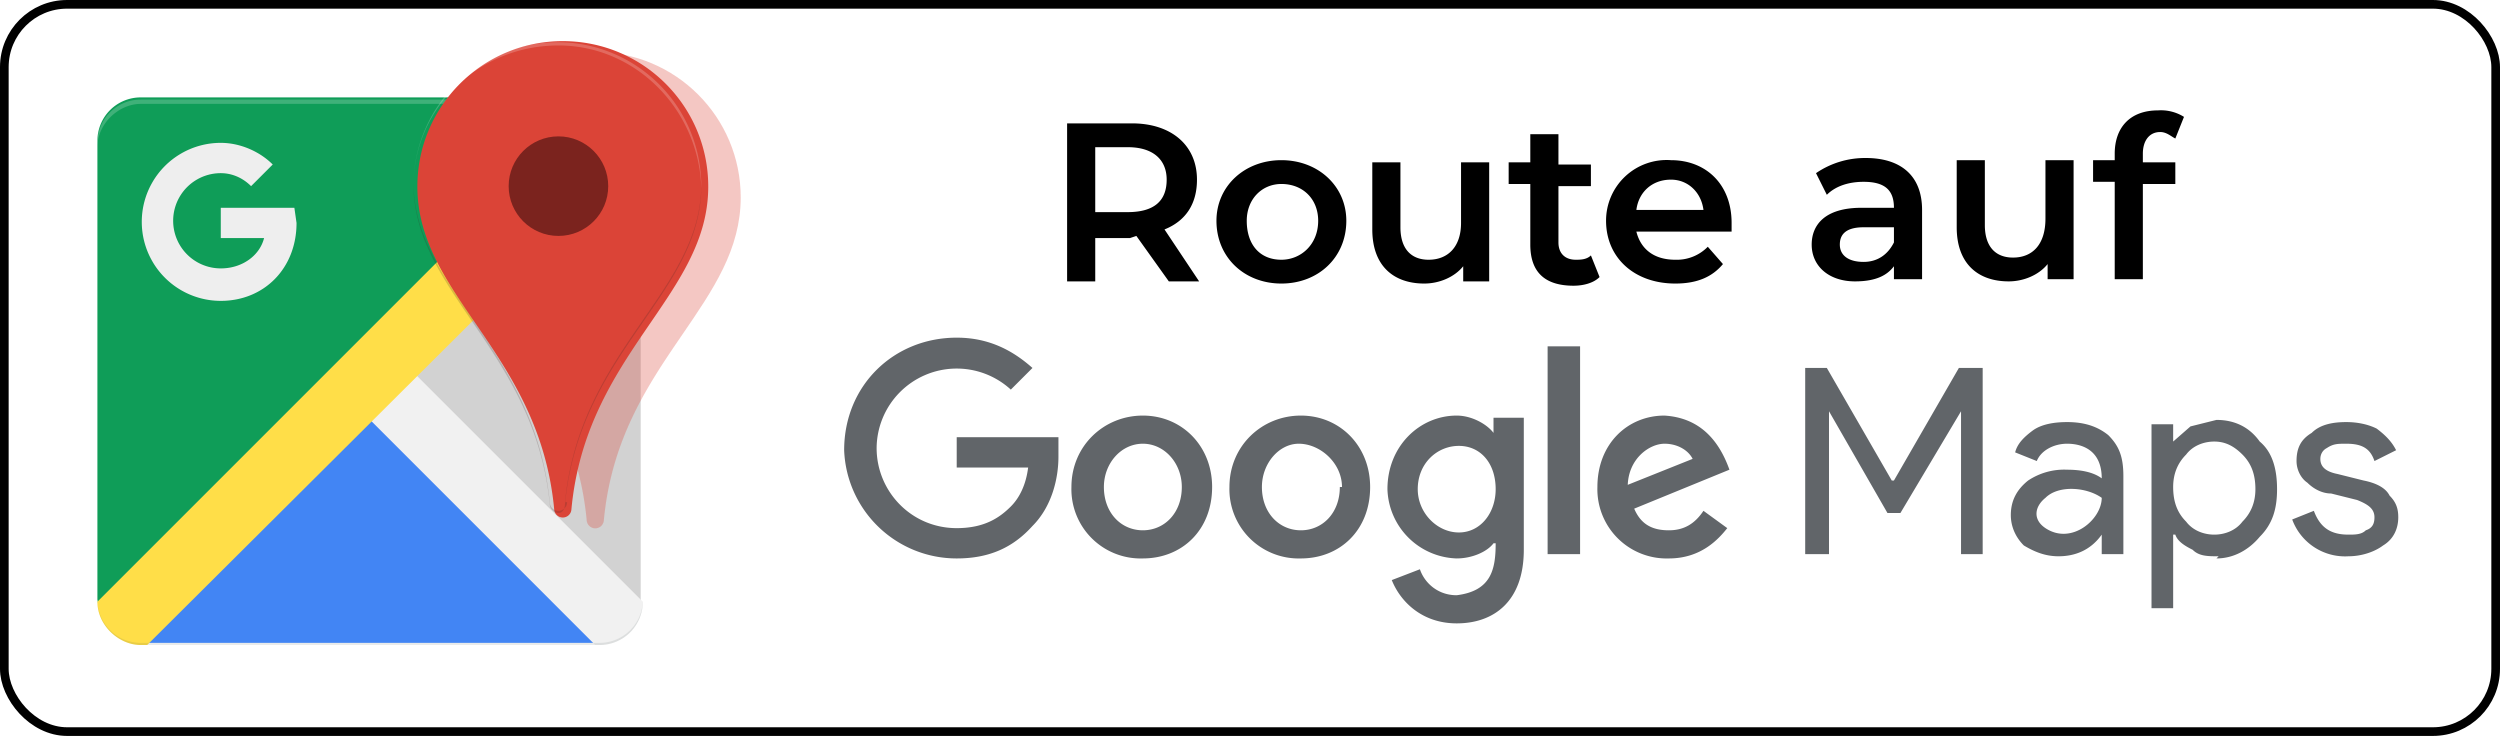<svg xmlns="http://www.w3.org/2000/svg" xmlns:xlink="http://www.w3.org/1999/xlink" xml:space="preserve"
     viewBox="0 0 115.5 34"><defs><path id="a" d="M4300.3 0c-439.4 0-829.8 211-1075 537.5H403.1A404.3 404.3 0 0 0 0 940.7V5241a404.3 404.3 0 0 0 403.2 403.2h4300.3a404.3 404.3 0 0 0 403.1-403.2V2609c282.2-412.5 537.6-784 537.6-1265.1C5644.2 601.4 5042.8 0 4300.3 0Z"/><path
        id="d" fill="#db4437"
        d="M4300.3 0c-742.5 0-1343.8 601.4-1343.8 1343.9 0 1012.5 1130.8 1540 1264.5 2985.3a79.6 79.6 0 0 0 158.6 0C4513.3 2884 5644.2 2356.4 5644.2 1344 5644.2 601.4 5042.8 0 4300.3 0Z"/><clipPath
        id="b"><use xlink:href="#a" overflow="visible"/></clipPath><filter id="c" width="2.2" height="1.7" x="-.5"
                                                                           y="-.3"><feGaussianBlur in="SourceAlpha" stdDeviation="600"/>
    <feComponentTransfer><feFuncA exponent=".7" type="gamma"/></feComponentTransfer>
    <feOffset dx="300" dy="100"/></filter></defs>
    <g transform="translate(-31.8 -67.7)"><rect width="115.1" height="33.6" x="32" y="67.9" fill="#fff" stroke="#000" stroke-linecap="round" stroke-linejoin="round" stroke-width=".4" ry="2.9"/>
        <path fill="#0f9d58" d="M49 85 60 72.3a2 2 0 0 0-.6-.1H38.3a2 2 0 0 0-2 2v21.2l.1.6z"/>
        <path fill="#4285f4" d="M49 85 37.6 97.3l.6.1h21.8z"/>
        <path fill="#d2d2d2" d="M49 85 61.4 96V73.7z"/>
        <path fill="#f1f1f1" d="m61.5 95.5-12-12-2.2 2 12 12h.2a2 2 0 0 0 2-2z"/>
        <path fill="#ffde48" d="M59.5 72.3 36.3 95.5c0 1.1 1 2 2 2h.3l23-22.9v-.3a2 2 0 0 0-2-2z"/>
        <path fill="#fff" fill-opacity=".2"
              d="M59.5 72.3H38.3a2 2 0 0 0-2 2v.2c0-1.1 1-2 2-2h21.2a2 2 0 0 1 2 2v-.2a2 2 0 0 0-2-2z"/>
        <path fill="#263238" fill-opacity=".1"
              d="M59.5 97.4H38.3a2 2 0 0 1-2-2v.1c0 1.1 1 2 2 2h21.2a2 2 0 0 0 2-2v-.1a2 2 0 0 1-2 2z"/>
        <path fill="#eee"
              d="M42 77.3v1.4h2c-.2.8-1 1.4-2 1.4a2.2 2.2 0 0 1 0-4.4c.5 0 1 .2 1.4.6l1-1c-.6-.6-1.5-1-2.4-1a3.6 3.6 0 1 0 0 7.3c2 0 3.5-1.5 3.5-3.6l-.1-.7H42z"/>
        <use xlink:href="#d" clip-path="url(#b)" filter="url(#c)" opacity=".3"
             transform="matrix(.005 0 0 .005 36.3 69.6)"/>
        <use xlink:href="#d" transform="matrix(.005 0 0 .005 36.3 69.6)"/>
        <circle cx="57.6" cy="76.3" r="2.3" fill="#7b231e"/>
        <path fill="#fff" fill-opacity=".2"
              d="M57.6 69.8c3.6 0 6.5 3 6.6 6.6v-.1a6.6 6.6 0 1 0-13.3 0c0-3.6 3-6.5 6.7-6.5z"/>
        <path fill="#3e2723" fill-opacity=".2"
              d="M58 90.9a.4.4 0 0 1-.8 0c-.7-7.1-6.2-9.8-6.3-14.7 0 5 5.6 7.7 6.3 14.8 0 .2.2.4.4.4s.3-.2.3-.4c.7-7.1 6.3-9.7 6.3-14.7v-.1c0 5-5.6 7.6-6.3 14.7z"/>
        <path fill="url(#r)"
              d="M57.6 69.6c-2.2 0-4.1 1-5.4 2.7H38.3a2 2 0 0 0-2 2v21.2c0 1.1 1 2 2 2h21.2a2 2 0 0 0 2-2v-13c1.4-2 2.7-3.8 2.7-6.2 0-3.7-3-6.7-6.6-6.7z"/>
        <path d="M85.6 78.3c1-.4 1.5-1.2 1.5-2.3 0-1.6-1.2-2.6-3-2.6h-3v7.3h1.3v-2H84l.3-.1 1.5 2.1h1.4zm.1-2.3c0 1-.6 1.5-1.8 1.5h-1.5v-3h1.5c1.2 0 1.8.6 1.8 1.5zm5.3 4.8c1.7 0 3-1.2 3-2.9 0-1.6-1.3-2.8-3-2.8s-3 1.2-3 2.8c0 1.7 1.3 2.9 3 2.9zm0-1.1c-1 0-1.6-.7-1.6-1.8 0-1 .7-1.7 1.6-1.7 1 0 1.7.7 1.7 1.7 0 1.1-.8 1.8-1.7 1.8zm8.3-1.7c0 1.1-.6 1.7-1.5 1.7-.8 0-1.3-.5-1.3-1.5v-3h-1.3v3.1c0 1.7 1 2.5 2.4 2.5.7 0 1.4-.3 1.8-.8v.7h1.2v-5.5h-1.3zm6 1.5c-.2.2-.5.2-.7.2-.5 0-.8-.3-.8-.8v-2.6h1.5v-1h-1.5v-1.4h-1.3v1.3h-1v1h1V79c0 1.3.7 1.9 2 1.9.4 0 .9-.1 1.2-.4zm6.5-1.5c0-1.8-1.2-2.9-2.8-2.9a2.8 2.8 0 0 0-3 2.8c0 1.7 1.3 2.9 3.2 2.9 1 0 1.7-.3 2.2-.9l-.7-.8a2 2 0 0 1-1.5.6c-1 0-1.6-.5-1.8-1.3h4.4V78zM109 76c.8 0 1.4.6 1.5 1.4h-3.1c.1-.8.7-1.4 1.6-1.4zm9-1a4 4 0 0 0-2.3.7l.5 1c.4-.4 1-.6 1.7-.6 1 0 1.4.4 1.4 1.2h-1.5c-1.7 0-2.3.8-2.3 1.7 0 1 .8 1.7 2 1.7 1 0 1.5-.3 1.8-.7v.6h1.3v-3.2c0-1.6-1-2.4-2.6-2.4zm-.1 4.8c-.7 0-1.1-.3-1.1-.8 0-.4.2-.8 1.1-.8h1.4v.7c-.3.6-.8.9-1.4.9zm8.4-2c0 1.2-.6 1.8-1.5 1.8-.8 0-1.3-.5-1.3-1.5v-3h-1.3v3.1c0 1.7 1 2.5 2.4 2.5.7 0 1.4-.3 1.8-.8v.7h1.2v-5.5h-1.3zm5.3-4c.3 0 .5.2.7.3l.4-1a2 2 0 0 0-1.2-.3c-1.3 0-2 .8-2 2v.3h-1v1h1v4.5h1.3v-4.4h1.5v-1h-1.5v-.4c0-.6.3-1 .8-1z"/>
        <path fill="#616569"
              d="M115.2 93.3v-8.6h1l3 5.2h.1l3-5.2h1.1v8.6h-1v-6.6l-2.8 4.7h-.6l-2.7-4.7v6.6zm11.7.1c-.6 0-1.1-.2-1.6-.5-.4-.4-.6-.9-.6-1.4 0-.7.3-1.2.8-1.6a3 3 0 0 1 1.8-.5c.6 0 1.2.1 1.6.4 0-1.3-.9-1.6-1.6-1.6-.6 0-1.2.3-1.4.8l-1-.4c.1-.4.4-.7.8-1 .4-.3 1-.4 1.6-.4.8 0 1.4.2 1.9.6.5.5.7 1 .7 1.9v3.6h-1v-.9c-.5.7-1.2 1-2 1zm2-2.7c-.7-.5-2-.6-2.6 0-.5.4-.6 1 0 1.4 1.2.8 2.6-.4 2.6-1.4zm5.4 2.7c-.5 0-.9 0-1.2-.3-.4-.2-.7-.4-.8-.7h-.1V95.8h-1v-8.5h1v.8l.8-.7 1.2-.3c.8 0 1.5.3 2 1 .6.5.8 1.3.8 2.2 0 .9-.2 1.6-.8 2.2-.5.6-1.2 1-2 1zm-.2-1c.5 0 1-.2 1.3-.6.4-.4.6-.9.6-1.5 0-.7-.2-1.2-.6-1.6-.4-.4-.8-.6-1.3-.6s-1 .2-1.3.6c-.4.4-.6.9-.6 1.5 0 .7.2 1.2.6 1.6.3.4.8.6 1.3.6zm6.2 1a2.6 2.6 0 0 1-2.6-1.7l1-.4c.3.8.8 1.1 1.6 1.1.3 0 .6 0 .8-.2.3-.1.4-.3.4-.6 0-.4-.3-.6-.8-.8l-1.2-.3c-.4 0-.8-.2-1.1-.5-.3-.2-.5-.6-.5-1 0-.6.2-1 .7-1.3.4-.4 1-.5 1.6-.5.5 0 1 .1 1.4.3.4.3.7.6.9 1l-1 .5c-.2-.6-.6-.8-1.3-.8-.4 0-.6 0-.9.2-.2.1-.3.3-.3.5 0 .4.3.6.8.7l1.2.3c.5.1 1 .3 1.2.7.3.3.4.6.4 1 0 .5-.2 1-.7 1.3-.4.3-1 .5-1.6.5zM107 90.1l3-1.2c-.2-.4-.7-.7-1.3-.7-.7 0-1.7.7-1.7 2m3.5 1.1 1.1.8c-.4.5-1.2 1.4-2.7 1.4a3.2 3.2 0 0 1-3.3-3.3c0-2 1.4-3.3 3.1-3.3 1.6.1 2.5 1.1 3 2.5l-4.4 1.8c.3.7.8 1 1.6 1 .7 0 1.2-.3 1.6-.9m-7.2 2h1.5v-9.6h-1.5zm-2.4-3c0-1.2-.7-2-1.7-2s-1.9.8-1.9 2c0 1.1.9 2 1.9 2 1 0 1.7-.9 1.7-2zm1.3-3.2v6c0 2.4-1.4 3.4-3.1 3.4-1.6 0-2.6-1-3-2l1.3-.5c.2.6.8 1.2 1.7 1.2 1.6-.2 1.8-1.2 1.8-2.4h-.1c-.3.4-1 .7-1.7.7a3.3 3.3 0 0 1-3.2-3.2c0-2 1.5-3.4 3.2-3.4.7 0 1.4.4 1.7.8V87h1.4zm-15.8 3.1c0-1.1-.8-2-1.8-2s-1.8.9-1.8 2c0 1.2.8 2 1.8 2s1.8-.8 1.8-2m1.4 0c0 2-1.4 3.3-3.2 3.3a3.2 3.2 0 0 1-3.3-3.3c0-1.9 1.5-3.3 3.3-3.3 1.8 0 3.2 1.4 3.2 3.3m6 0c0-1.1-1-2-2-2-.9 0-1.7.9-1.7 2 0 1.2.8 2 1.8 2s1.8-.8 1.8-2m1.4 0c0 2-1.4 3.3-3.2 3.3a3.2 3.2 0 0 1-3.3-3.3c0-1.9 1.5-3.3 3.3-3.3 1.8 0 3.2 1.4 3.2 3.3M76 93.5a5.2 5.2 0 0 1-5.2-5c0-3 2.3-5.2 5.2-5.2 1.5 0 2.6.6 3.5 1.4l-1 1a3.7 3.7 0 0 0-6.2 2.7c0 2 1.6 3.7 3.7 3.7 1.3 0 2-.5 2.5-1 .4-.4.7-1 .8-1.8H76v-1.4h4.7v.9c0 1-.3 2.3-1.2 3.2-.9 1-2 1.5-3.5 1.5"/></g></svg>